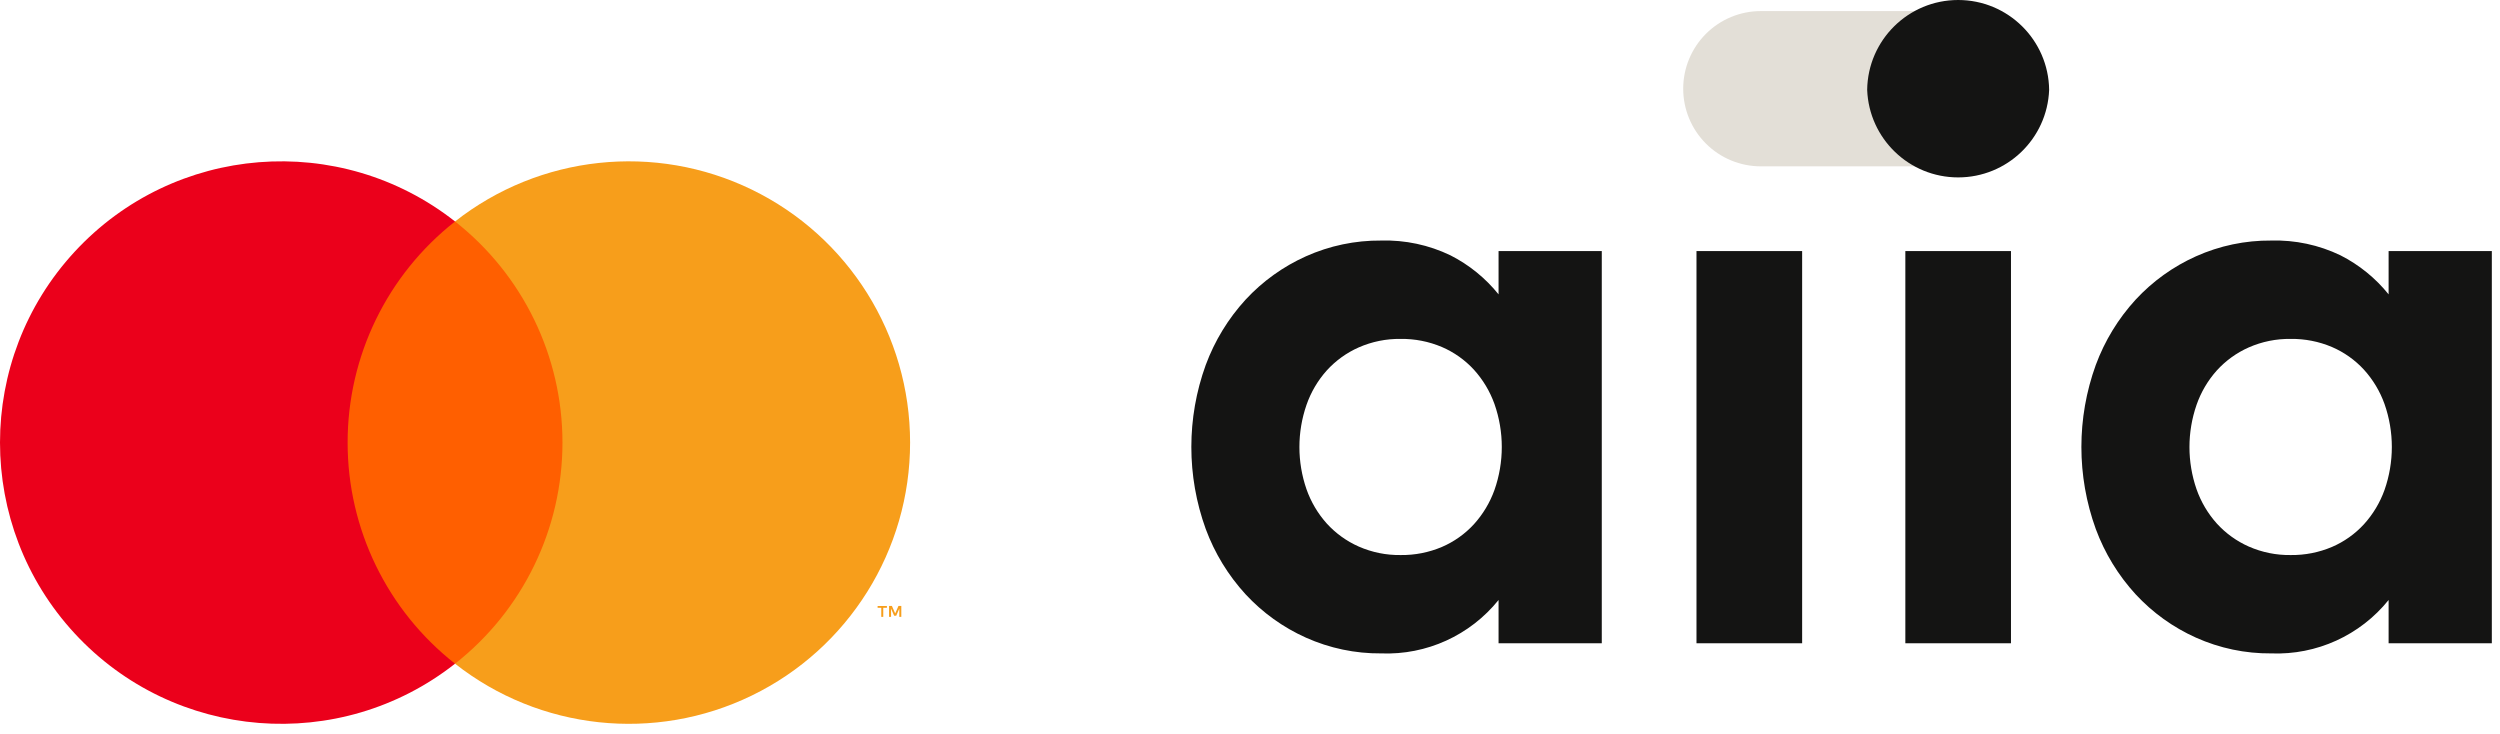 <svg xmlns="http://www.w3.org/2000/svg" xmlns:xlink="http://www.w3.org/1999/xlink" width="160px" height="47px" viewBox="0 0 160 47"><title>mc_aiia_pos</title><g id="mc_aiia_pos" stroke="none" stroke-width="1" fill="none" fill-rule="evenodd"><g id="Group" fill-rule="nonzero"><g transform="translate(0, 10.325)"><rect id="Rectangle" fill="#FF5F00" x="21.248" y="3.849" width="15.75" height="28.303"></rect><path d="M22.248,18 C22.243,12.477 24.779,7.259 29.123,3.849 C21.744,-1.952 11.145,-1.108 4.776,5.788 C-1.592,12.684 -1.592,23.316 4.776,30.212 C11.145,37.108 21.744,37.953 29.123,32.152 C24.779,28.742 22.244,23.523 22.248,18 L22.248,18 Z" id="Path" fill="#EB001B"></path><path d="M58.246,18 C58.246,24.892 54.312,31.178 48.114,34.19 C41.915,37.202 34.541,36.411 29.123,32.152 C33.464,28.739 35.998,23.522 35.998,18 C35.998,12.478 33.464,7.262 29.123,3.849 C34.541,-0.41 41.915,-1.201 48.114,1.81 C54.312,4.822 58.246,11.109 58.246,18 L58.246,18 Z" id="Path" fill="#F79E1B"></path><path d="M56.529,29.154 L56.529,28.575 L56.762,28.575 L56.762,28.457 L56.167,28.457 L56.167,28.575 L56.401,28.575 L56.401,29.154 L56.529,29.154 Z M57.684,29.154 L57.684,28.455 L57.502,28.455 L57.292,28.936 L57.082,28.455 L56.899,28.455 L56.899,29.154 L57.028,29.154 L57.028,28.627 L57.225,29.081 L57.359,29.081 L57.555,28.626 L57.555,29.154 L57.684,29.154 Z" id="Shape" fill="#F79E1B"></path></g><g transform="translate(76.246, 0)"><path d="M26.268,41.17 L19.662,41.17 L19.662,38.399 C17.84,40.663 15.054,41.931 12.15,41.818 C10.489,41.832 8.846,41.487 7.331,40.808 C5.871,40.153 4.559,39.21 3.472,38.036 C2.358,36.82 1.491,35.399 0.92,33.853 C-0.307,30.463 -0.307,26.75 0.92,23.361 C1.492,21.814 2.358,20.393 3.472,19.177 C4.559,18.003 5.871,17.06 7.331,16.405 C8.846,15.725 10.489,15.381 12.15,15.395 C13.681,15.352 15.2,15.676 16.58,16.34 C17.773,16.945 18.824,17.797 19.662,18.84 L19.662,16.068 L26.268,16.068 L26.268,41.17 Z M13.393,21.69 C12.471,21.677 11.557,21.863 10.712,22.234 C9.934,22.578 9.237,23.081 8.665,23.711 C8.092,24.352 7.652,25.1 7.37,25.912 C6.765,27.662 6.765,29.564 7.37,31.313 C7.655,32.121 8.094,32.865 8.665,33.503 C9.237,34.132 9.935,34.635 10.712,34.979 C11.557,35.35 12.471,35.536 13.393,35.523 C14.3,35.535 15.2,35.359 16.035,35.005 C16.812,34.671 17.51,34.177 18.082,33.554 C18.663,32.914 19.111,32.166 19.402,31.353 C20.024,29.575 20.024,27.639 19.402,25.861 C19.111,25.047 18.663,24.299 18.082,23.658 C17.51,23.036 16.812,22.542 16.035,22.208 C15.2,21.854 14.3,21.678 13.393,21.69 L13.393,21.69 Z M83.231,41.17 L76.625,41.17 L76.625,38.399 C74.803,40.663 72.017,41.931 69.112,41.818 C67.452,41.832 65.809,41.487 64.294,40.808 C62.834,40.153 61.522,39.21 60.435,38.036 C59.321,36.82 58.454,35.399 57.883,33.853 C56.656,30.463 56.656,26.75 57.883,23.361 C58.454,21.814 59.321,20.393 60.435,19.177 C61.522,18.003 62.834,17.06 64.294,16.405 C65.809,15.725 67.452,15.381 69.112,15.395 C70.644,15.352 72.163,15.676 73.543,16.34 C74.736,16.945 75.787,17.797 76.625,18.84 L76.625,16.068 L83.231,16.068 L83.231,41.17 Z M70.356,21.69 C69.433,21.677 68.519,21.863 67.675,22.234 C66.897,22.578 66.2,23.081 65.628,23.711 C65.055,24.352 64.615,25.1 64.333,25.912 C63.728,27.662 63.728,29.564 64.333,31.313 C64.617,32.121 65.057,32.865 65.628,33.503 C66.2,34.132 66.897,34.635 67.675,34.979 C68.519,35.35 69.433,35.536 70.356,35.523 C71.263,35.535 72.163,35.359 72.998,35.005 C73.775,34.671 74.473,34.177 75.045,33.554 C75.626,32.915 76.075,32.166 76.365,31.353 C76.987,29.575 76.987,27.639 76.365,25.861 C76.075,25.047 75.626,24.298 75.045,23.658 C74.473,23.036 73.775,22.542 72.998,22.208 C72.163,21.854 71.263,21.678 70.356,21.69 Z M39.091,41.17 L32.329,41.17 L32.329,16.068 L39.091,16.068 L39.091,41.17 Z M52.457,41.17 L45.696,41.17 L45.696,16.068 L52.457,16.068 L52.457,41.17 Z" id="Shape" fill="#141413"></path><g transform="translate(31.479, 0)" id="Path"><path d="M16.859,0.709 L4.969,0.709 C3.651,0.709 2.387,1.232 1.455,2.164 C0.523,3.096 0,4.36 0,5.677 L0,5.677 C0,6.995 0.523,8.259 1.455,9.191 C2.387,10.123 3.651,10.646 4.969,10.646 L16.859,10.646 C18.177,10.646 19.441,10.123 20.373,9.191 C21.305,8.259 21.828,6.995 21.828,5.677 L21.828,5.677 C21.828,4.36 21.305,3.096 20.373,2.164 C19.441,1.232 18.177,0.709 16.859,0.709 Z" fill="#E3DFD7"></path><path d="M23.42,5.75 C23.3,8.879 20.729,11.354 17.597,11.354 C14.465,11.354 11.894,8.879 11.774,5.75 C11.815,2.563 14.41,0 17.597,0 C20.785,0 23.38,2.563 23.42,5.75 L23.42,5.75 Z" fill="#141413"></path></g></g></g></g></svg>
